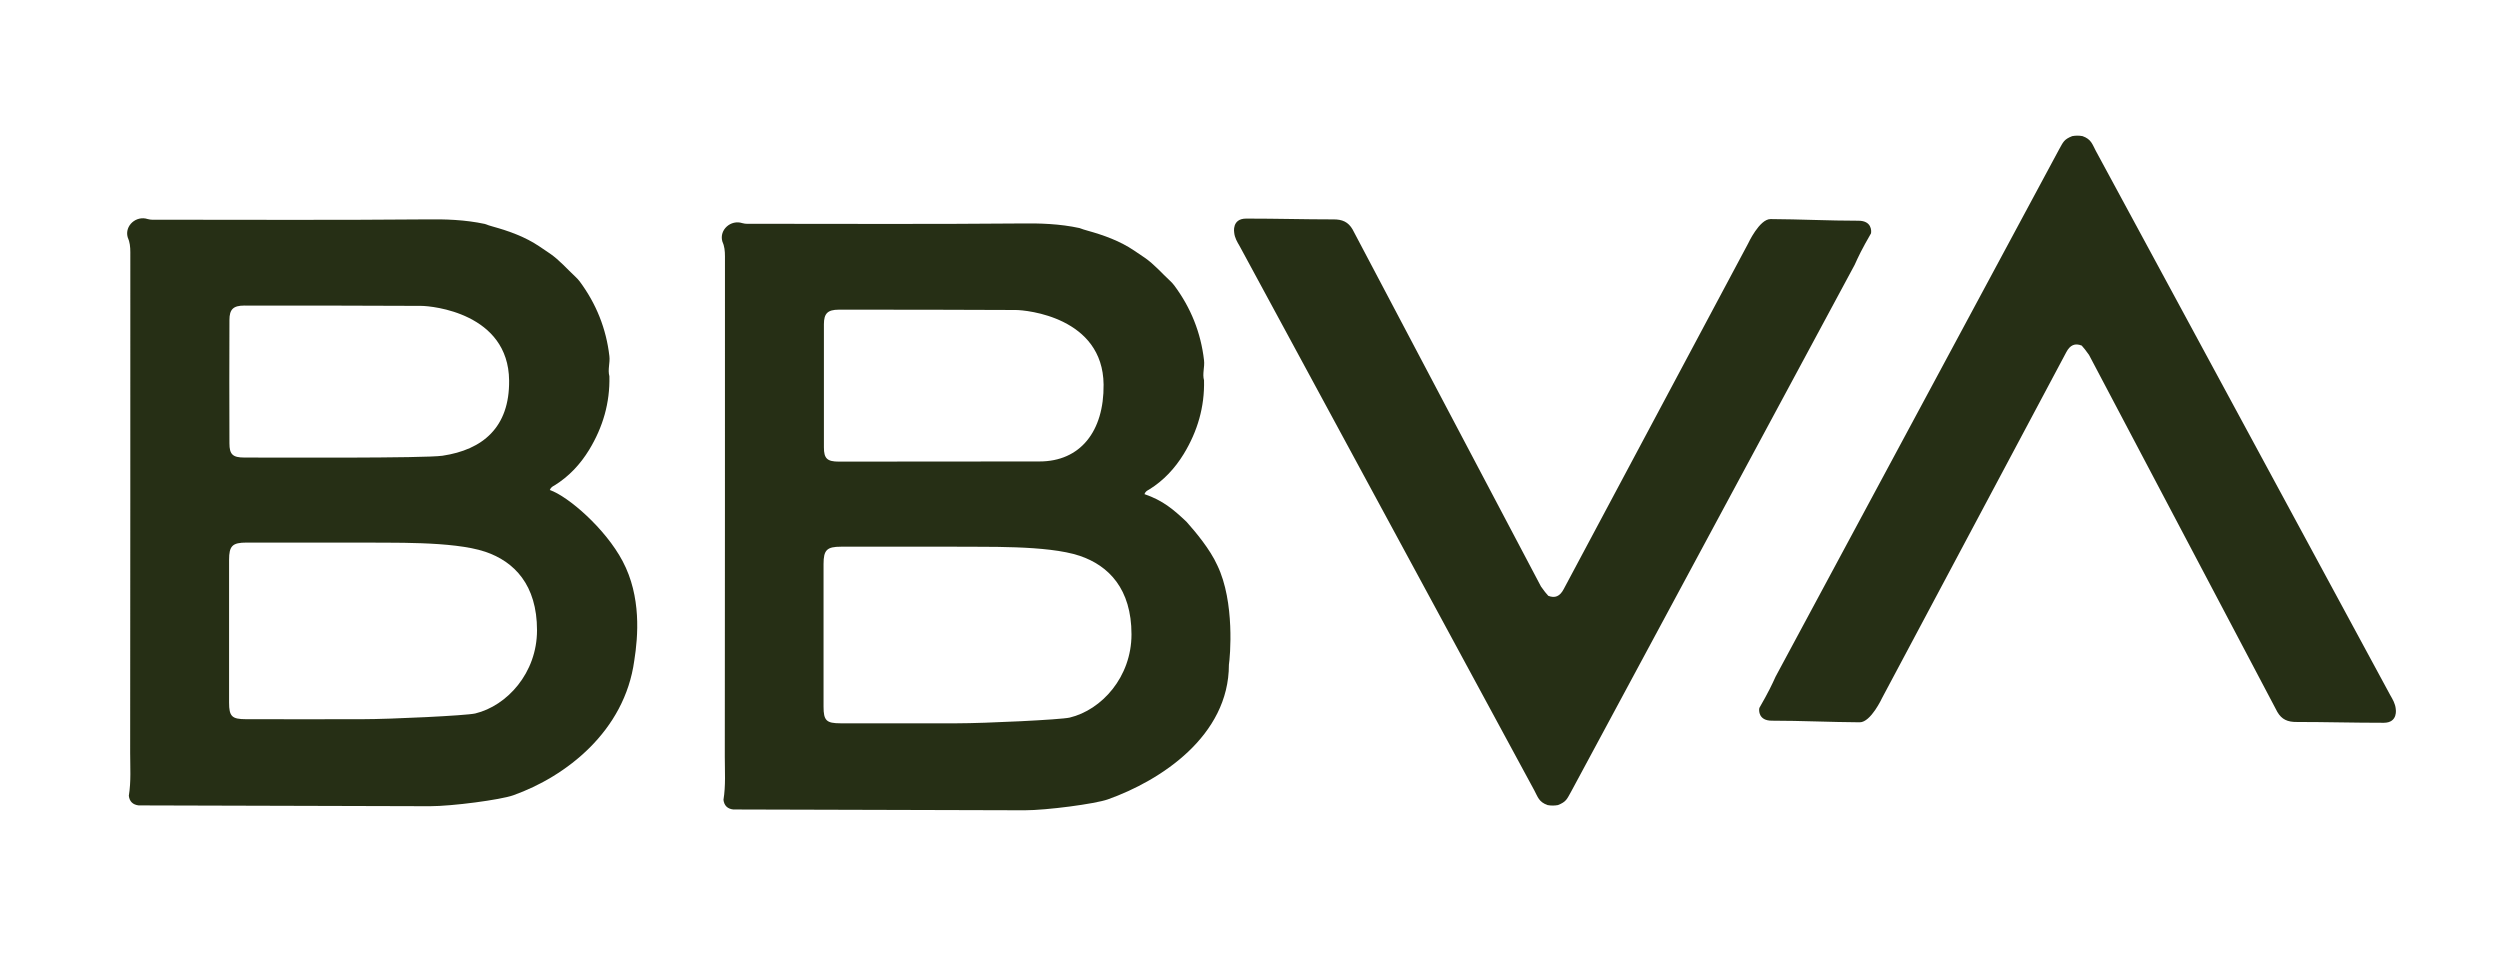 <svg width="62" height="24" viewBox="0 0 62 24" fill="none" xmlns="http://www.w3.org/2000/svg">
<g id="bbva">
<path id="Vector" fill-rule="evenodd" clip-rule="evenodd" d="M38.961 19.638C38.862 19.812 38.846 19.885 38.636 19.966C38.549 19.982 38.467 19.982 38.38 19.966C38.162 19.889 38.138 19.763 38.051 19.602L30.744 6.105C30.682 6 30.62 5.895 30.608 5.769C30.608 5.769 30.542 5.421 30.905 5.421C31.687 5.421 32.341 5.441 33.058 5.441C33.292 5.437 33.436 5.506 33.543 5.688L38.216 14.545C38.31 14.675 38.331 14.703 38.397 14.776C38.562 14.841 38.685 14.792 38.78 14.61L43.353 6.04C43.353 6.04 43.633 5.433 43.909 5.433C44.646 5.437 45.354 5.474 46.091 5.474C46.416 5.474 46.416 5.725 46.4 5.789C46.177 6.174 46.083 6.372 45.996 6.567L38.961 19.638Z" fill="#262F15"/>
<path id="Vector_2" fill-rule="evenodd" clip-rule="evenodd" d="M51.066 3.704C51.165 3.53 51.181 3.457 51.391 3.376C51.478 3.36 51.56 3.36 51.647 3.376C51.865 3.453 51.889 3.579 51.976 3.741L59.279 17.241C59.34 17.346 59.402 17.452 59.414 17.577C59.414 17.577 59.48 17.925 59.118 17.925C58.336 17.925 57.681 17.905 56.965 17.905C56.73 17.909 56.586 17.84 56.479 17.658L51.807 8.801C51.712 8.671 51.692 8.643 51.626 8.57C51.461 8.505 51.338 8.554 51.243 8.736L46.678 17.306C46.678 17.306 46.398 17.913 46.122 17.913C45.385 17.909 44.677 17.873 43.94 17.873C43.615 17.873 43.615 17.622 43.632 17.557C43.854 17.172 43.948 16.974 44.035 16.78L51.066 3.704Z" fill="#262F15"/>
<path id="Vector_3" d="M30.189 14.019C30.008 13.618 29.65 13.193 29.427 12.942C29.094 12.627 28.839 12.412 28.382 12.254C28.411 12.181 28.456 12.165 28.497 12.141C28.859 11.918 29.139 11.614 29.357 11.258C29.699 10.695 29.876 10.092 29.86 9.433C29.814 9.267 29.88 9.105 29.86 8.935C29.781 8.25 29.534 7.635 29.123 7.081C29.094 7.04 29.057 7.004 29.02 6.967C28.81 6.773 28.629 6.558 28.39 6.392C28.304 6.332 28.213 6.275 28.127 6.214C27.773 5.975 27.377 5.834 26.97 5.72C26.904 5.704 26.838 5.68 26.772 5.656C26.282 5.55 25.788 5.534 25.286 5.542C23.076 5.562 20.869 5.55 18.658 5.55C18.576 5.55 18.494 5.558 18.411 5.534C18.127 5.441 17.835 5.696 17.913 5.984C17.967 6.101 17.979 6.226 17.979 6.356C17.979 10.493 17.979 14.63 17.975 18.767C17.975 19.124 18 19.48 17.942 19.836C17.959 19.978 18.041 20.059 18.185 20.075C20.441 20.083 25.121 20.095 25.41 20.095C25.957 20.095 27.159 19.937 27.476 19.824C28.785 19.358 30.477 18.253 30.477 16.484C30.506 16.298 30.63 14.93 30.189 14.019ZM20.433 8.04C20.433 7.773 20.527 7.68 20.803 7.68C22.265 7.68 23.726 7.68 25.187 7.688C25.463 7.688 27.353 7.87 27.369 9.538C27.381 10.7 26.789 11.444 25.78 11.444C25.307 11.444 21.565 11.448 20.803 11.448C20.515 11.448 20.433 11.372 20.433 11.096C20.433 10.076 20.433 9.06 20.433 8.04ZM26.529 17.796C26.303 17.849 24.426 17.938 23.734 17.938C22.289 17.942 22.289 17.938 20.844 17.938C20.494 17.938 20.424 17.869 20.424 17.525C20.424 16.347 20.424 15.165 20.424 13.987C20.424 13.639 20.507 13.558 20.857 13.558C21.668 13.558 22.754 13.558 23.697 13.558C24.385 13.57 25.97 13.513 26.776 13.784C27.497 14.027 28.061 14.606 28.061 15.731C28.061 16.792 27.32 17.606 26.529 17.796Z" fill="#262F15"/>
<path id="Vector_4" d="M15.442 13.918C15.014 13.108 14.092 12.31 13.635 12.152C13.664 12.08 13.709 12.063 13.75 12.039C14.112 11.816 14.392 11.513 14.61 11.157C14.952 10.594 15.129 9.991 15.113 9.331C15.067 9.165 15.133 9.003 15.113 8.833C15.034 8.149 14.787 7.534 14.376 6.979C14.347 6.939 14.31 6.902 14.273 6.866C14.063 6.671 13.882 6.457 13.643 6.291C13.556 6.23 13.466 6.173 13.38 6.113C13.025 5.874 12.63 5.732 12.223 5.619C12.157 5.603 12.091 5.578 12.025 5.554C11.535 5.449 11.041 5.433 10.539 5.441C8.328 5.461 6.122 5.449 3.911 5.449C3.829 5.449 3.747 5.457 3.664 5.433C3.38 5.339 3.088 5.595 3.166 5.882C3.22 5.999 3.232 6.125 3.232 6.254C3.232 10.392 3.232 14.529 3.228 18.666C3.228 19.022 3.253 19.378 3.195 19.735C3.211 19.876 3.294 19.957 3.438 19.974C5.694 19.982 10.374 19.994 10.662 19.994C11.21 19.994 12.412 19.836 12.729 19.723C14.038 19.257 15.491 18.136 15.73 16.383C15.825 15.784 15.907 14.796 15.442 13.918ZM5.69 7.938C5.69 7.671 5.784 7.578 6.06 7.578C7.522 7.578 8.983 7.578 10.444 7.586C10.72 7.586 12.61 7.768 12.626 9.436C12.639 10.598 11.972 11.153 10.975 11.302C10.539 11.367 6.822 11.347 6.06 11.347C5.772 11.347 5.69 11.27 5.69 10.995C5.686 9.975 5.686 8.959 5.69 7.938ZM11.786 17.694C11.56 17.747 9.683 17.836 8.991 17.836C7.546 17.84 7.546 17.836 6.101 17.836C5.751 17.836 5.681 17.767 5.681 17.423C5.681 16.245 5.681 15.063 5.681 13.885C5.681 13.537 5.764 13.456 6.114 13.456C6.925 13.456 8.011 13.456 8.954 13.456C9.642 13.468 11.226 13.412 12.033 13.683C12.754 13.926 13.318 14.505 13.318 15.63C13.318 16.691 12.573 17.504 11.786 17.694Z" fill="#262F15"/>
</g>
</svg>
